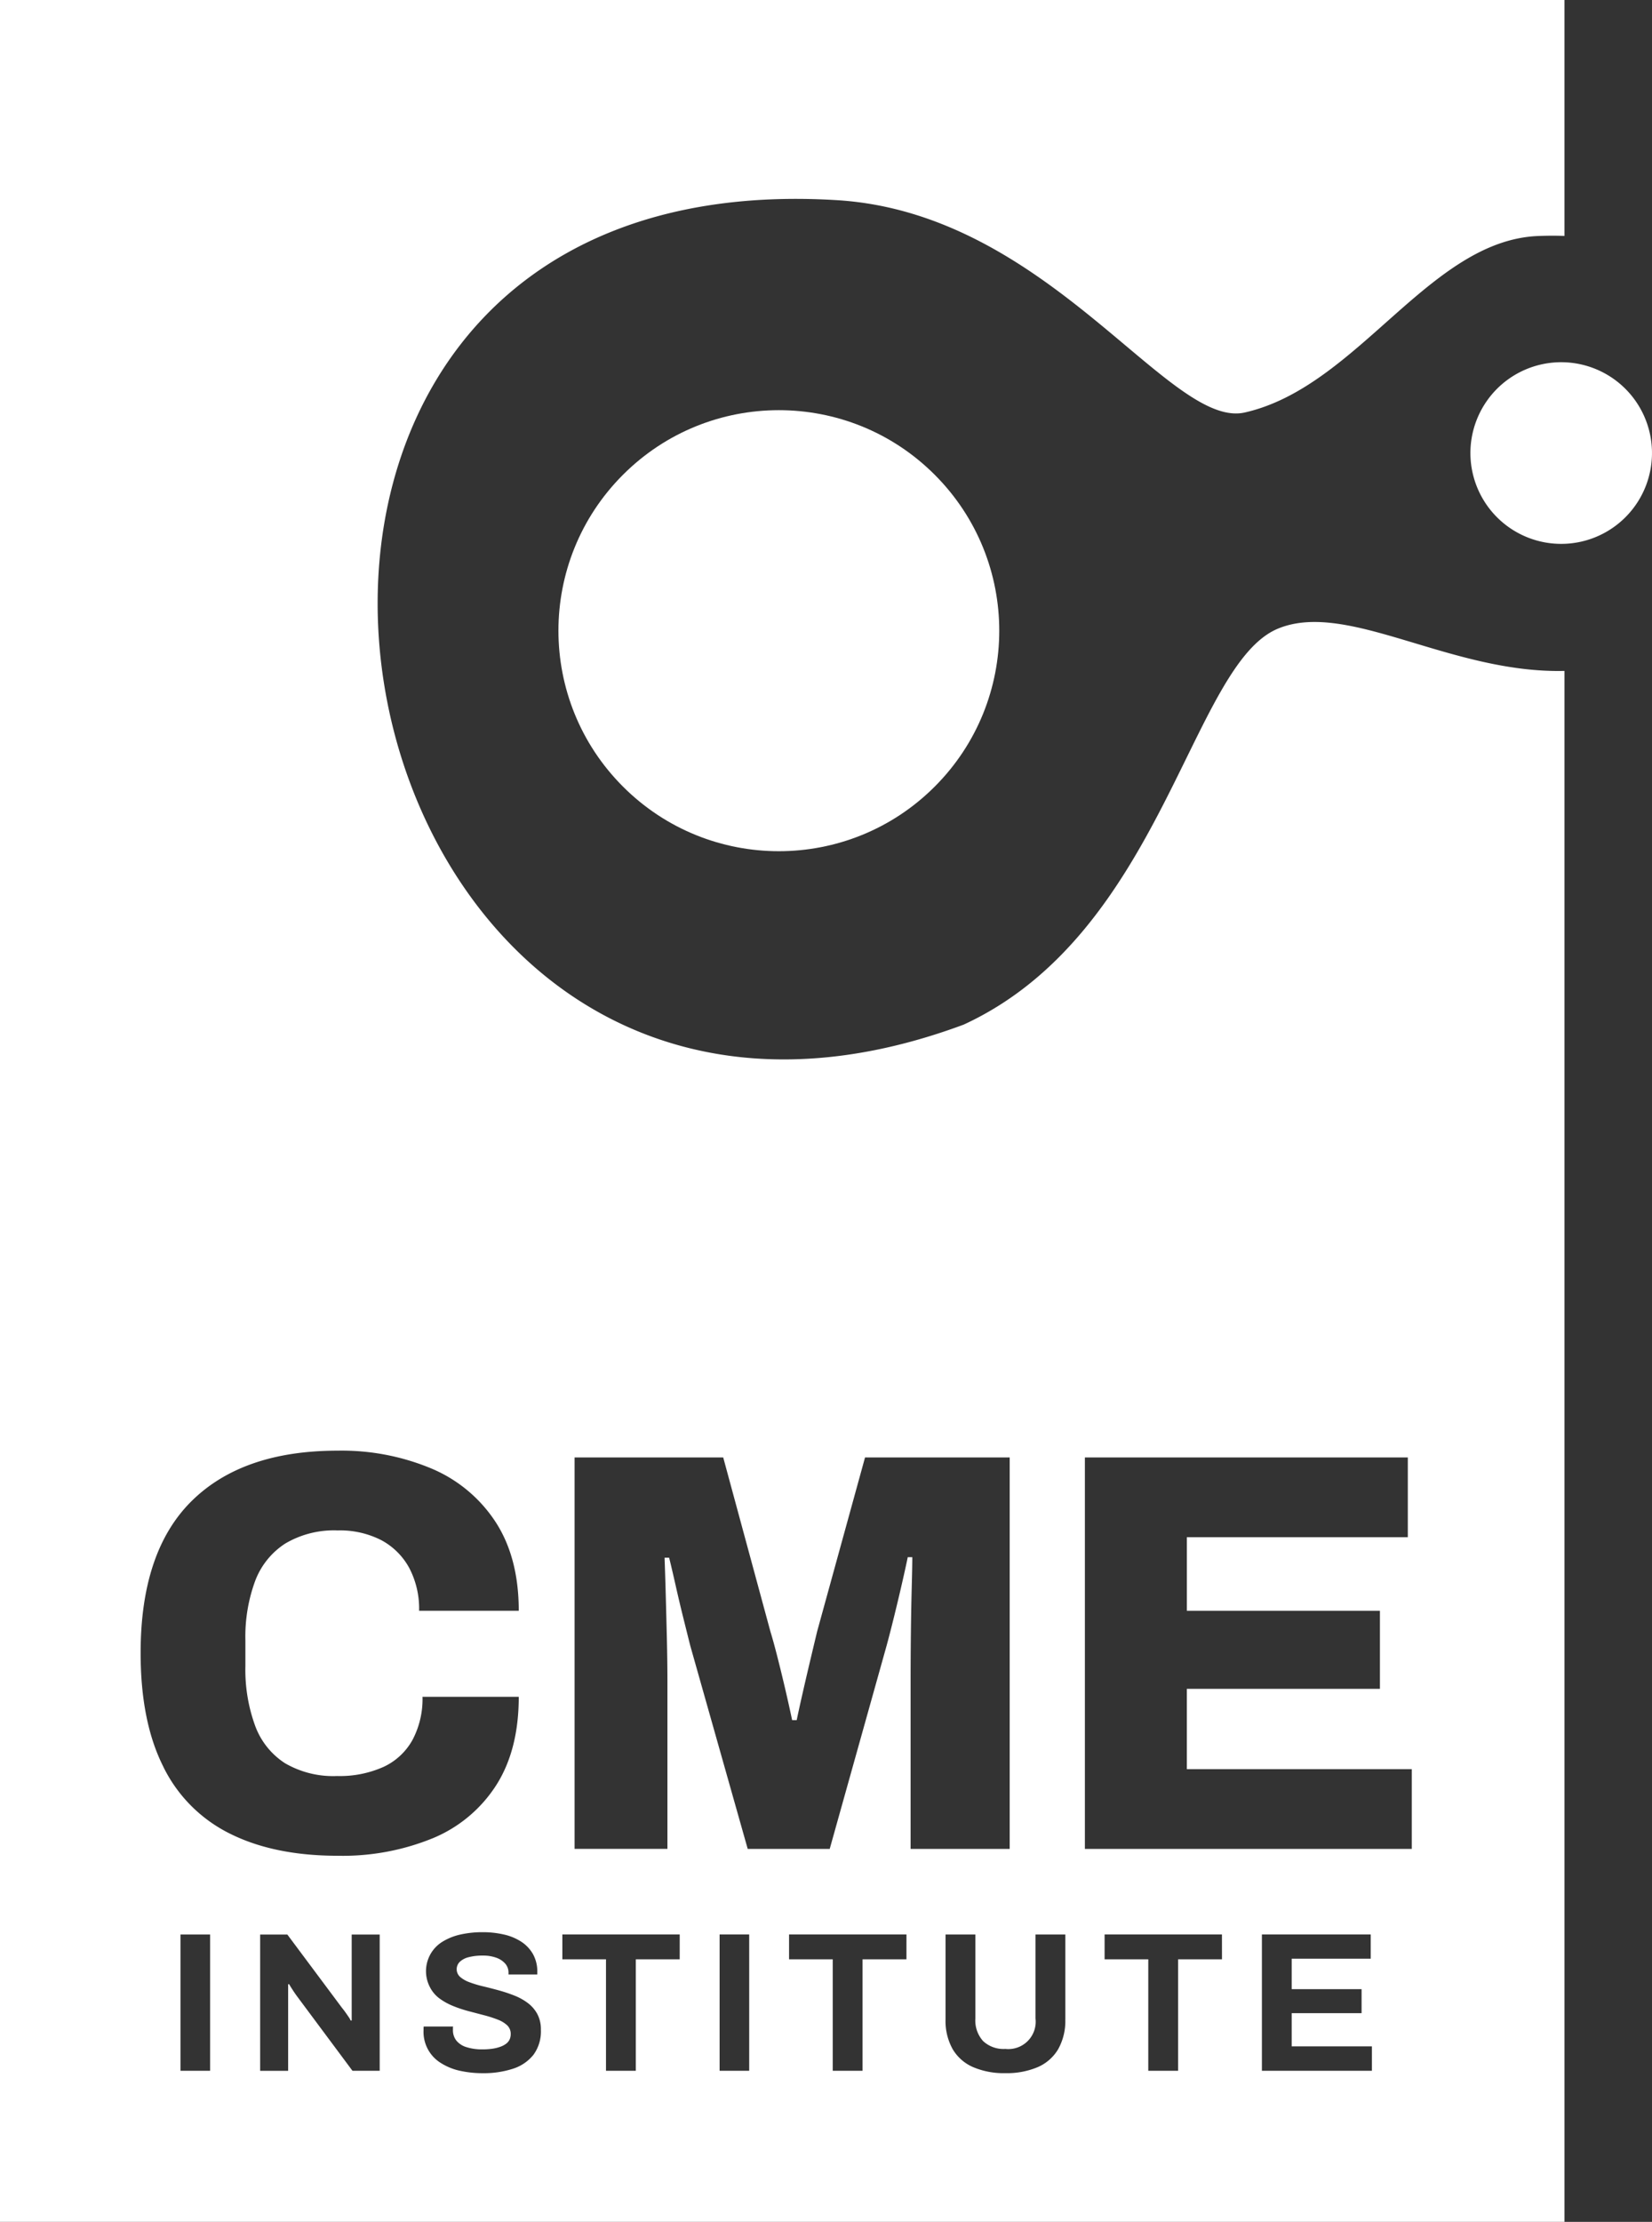 <svg xmlns="http://www.w3.org/2000/svg" width="243.736" height="327.657" viewBox="0 0 243.736 327.657">
  <rect x="0" y="0" width="243.736" height="327.657" fill="#333333" stroke="none"/>
  <g id="CME_logo" transform="translate(-124.03 -127.66)">
    <path id="Path_2423" data-name="Path 2423" d="M312.561,220.374c-12.875,5.364-17.038,44.888-46.355,58.389-96.524,35.863-125.159-128.269-18.513-121.573,31.157,2.022,48.835,33.812,59.987,31.3,16.687-3.763,27.175-25.367,43.28-26.026q2-.081,3.891-.012V127.66H124.03V455.317H354.851V226.6C337.986,227.013,322.786,216.115,312.561,220.374ZM155.027,433.041h-4.366v-20.1h4.366Zm-6.888-44.82q-3.362-6.636-3.362-16.8,0-14.956,7.52-22.394t21.553-7.437a34.292,34.292,0,0,1,13.864,2.646,21,21,0,0,1,9.453,7.9q3.4,5.252,3.4,13.065H185.864a12.887,12.887,0,0,0-1.47-6.344,10.139,10.139,0,0,0-4.118-4.075,13.377,13.377,0,0,0-6.429-1.429,14.113,14.113,0,0,0-7.73,1.933,11.3,11.3,0,0,0-4.453,5.547,23.768,23.768,0,0,0-1.429,8.74v3.781a24.1,24.1,0,0,0,1.429,8.781,11.126,11.126,0,0,0,4.411,5.545,14.145,14.145,0,0,0,7.689,1.89,15.8,15.8,0,0,0,6.848-1.344,9.4,9.4,0,0,0,4.285-3.992,12.882,12.882,0,0,0,1.47-6.344h14.2q0,7.814-3.319,13.024a20.335,20.335,0,0,1-9.327,7.815,35.185,35.185,0,0,1-14.075,2.6q-9.326,0-15.84-3.236a21.6,21.6,0,0,1-9.874-9.874Zm31.908,44.82h-4.013l-8.261-11.1q-.294-.41-.615-.907c-.215-.331-.37-.586-.469-.762h-.147v12.774h-4.131v-20.1h4.013l8.086,10.84c.116.138.264.328.44.572s.341.483.5.717a3.727,3.727,0,0,1,.322.556h.147V412.946h4.131v20.1Zm22.676-2.344a6.324,6.324,0,0,1-3.046,2.051,13.954,13.954,0,0,1-4.424.646,15.358,15.358,0,0,1-3.34-.351,8.628,8.628,0,0,1-2.8-1.128,5.379,5.379,0,0,1-2.592-4.847v-.308a.825.825,0,0,1,.029-.248h4.335a.762.762,0,0,0-.029.235v.264a2.467,2.467,0,0,0,.512,1.582,3.07,3.07,0,0,0,1.508.967,7.519,7.519,0,0,0,2.315.322,9.974,9.974,0,0,0,1.508-.1,5.9,5.9,0,0,0,1.171-.293,3.174,3.174,0,0,0,.849-.454,1.681,1.681,0,0,0,.5-.615,1.891,1.891,0,0,0,.161-.791,1.716,1.716,0,0,0-.514-1.289,4.211,4.211,0,0,0-1.406-.849,17.635,17.635,0,0,0-2.007-.644l-2.286-.6a18.579,18.579,0,0,1-2.286-.762,9.268,9.268,0,0,1-1.993-1.1,4.764,4.764,0,0,1-1.406-1.64,5.095,5.095,0,0,1,1.875-6.768,8.592,8.592,0,0,1,2.637-1.039,14.762,14.762,0,0,1,3.251-.337,13.813,13.813,0,0,1,3.106.337A7.845,7.845,0,0,1,200.93,414a5.335,5.335,0,0,1,1.743,1.846,5.259,5.259,0,0,1,.63,2.637v.351h-4.248V418.6a2.023,2.023,0,0,0-.469-1.347,3.142,3.142,0,0,0-1.318-.88,5.6,5.6,0,0,0-1.993-.322,8.057,8.057,0,0,0-2.094.235,2.912,2.912,0,0,0-1.318.688,1.528,1.528,0,0,0,.058,2.228,4.515,4.515,0,0,0,1.406.791,16.461,16.461,0,0,0,2.007.6q1.114.265,2.286.586a22.556,22.556,0,0,1,2.286.762,8.449,8.449,0,0,1,1.991,1.1,5.027,5.027,0,0,1,1.408,1.627,4.781,4.781,0,0,1,.527,2.315,5.829,5.829,0,0,1-1.113,3.72ZM224.313,416.6h-6.475v16.437h-4.4V416.6H207v-3.662h17.315Zm10.254,16.437H230.2v-20.1h4.366Zm23.2-16.437h-6.475v16.437h-4.4V416.6h-6.444v-3.662H257.77Zm.192-59.306q-.253,1.259-.8,3.655t-1.177,4.957q-.631,2.565-1.134,4.411l-8.4,30h-12.1l-8.486-30q-.422-1.681-1.008-4.034t-1.134-4.789q-.547-2.437-.965-4.118h-.673q.081,2.187.169,5.335t.169,6.555q.081,3.4.083,6.429v24.62h-13.7V342.591h21.931l6.974,25.714q.419,1.344,1.008,3.655t1.177,4.831q.587,2.521,1.008,4.537h.673q.334-1.6.839-3.823t1.093-4.705q.587-2.478,1.092-4.579l7.059-25.628H273v57.728h-14.62V375.7q0-3.612.043-7.311t.126-6.722q.081-3.024.083-4.37h-.673Zm23.246,68.155a8.484,8.484,0,0,1-1.055,4.409,6.5,6.5,0,0,1-3.032,2.65,11.683,11.683,0,0,1-4.762.88,11.515,11.515,0,0,1-4.733-.88,6.5,6.5,0,0,1-3.032-2.65,8.489,8.489,0,0,1-1.055-4.409V412.942h4.4v12.392a4.529,4.529,0,0,0,1.142,3.325,4.407,4.407,0,0,0,3.28,1.157,4.039,4.039,0,0,0,4.453-4.482V412.942h4.4v12.511Zm23.116-8.848h-6.475v16.437h-4.4V416.6h-6.444v-3.662h17.315Zm22.119,16.437H310.211v-20.1h16.055v3.573h-11.66V421h10.312v3.544H314.606v4.893h11.836v3.6Zm5.884-32.72H284.094V342.593h47.645v11.764h-32.6V365.2h28.486v11.512H299.135v11.848h33.191v11.764Z" fill="#fff"/>
    <path id="Path_2424" data-name="Path 2424" d="M1269.468,413.573a13.394,13.394,0,1,0-10.068,16.045A13.394,13.394,0,0,0,1269.468,413.573Z" transform="translate(-902.042 -222.091)" fill="#fff"/>
    <circle id="Ellipse_9" data-name="Ellipse 9" cx="32.52" cy="32.52" r="32.52" transform="translate(192.951 220.668) rotate(-45)" fill="#fff"/>
  </g>
</svg>
